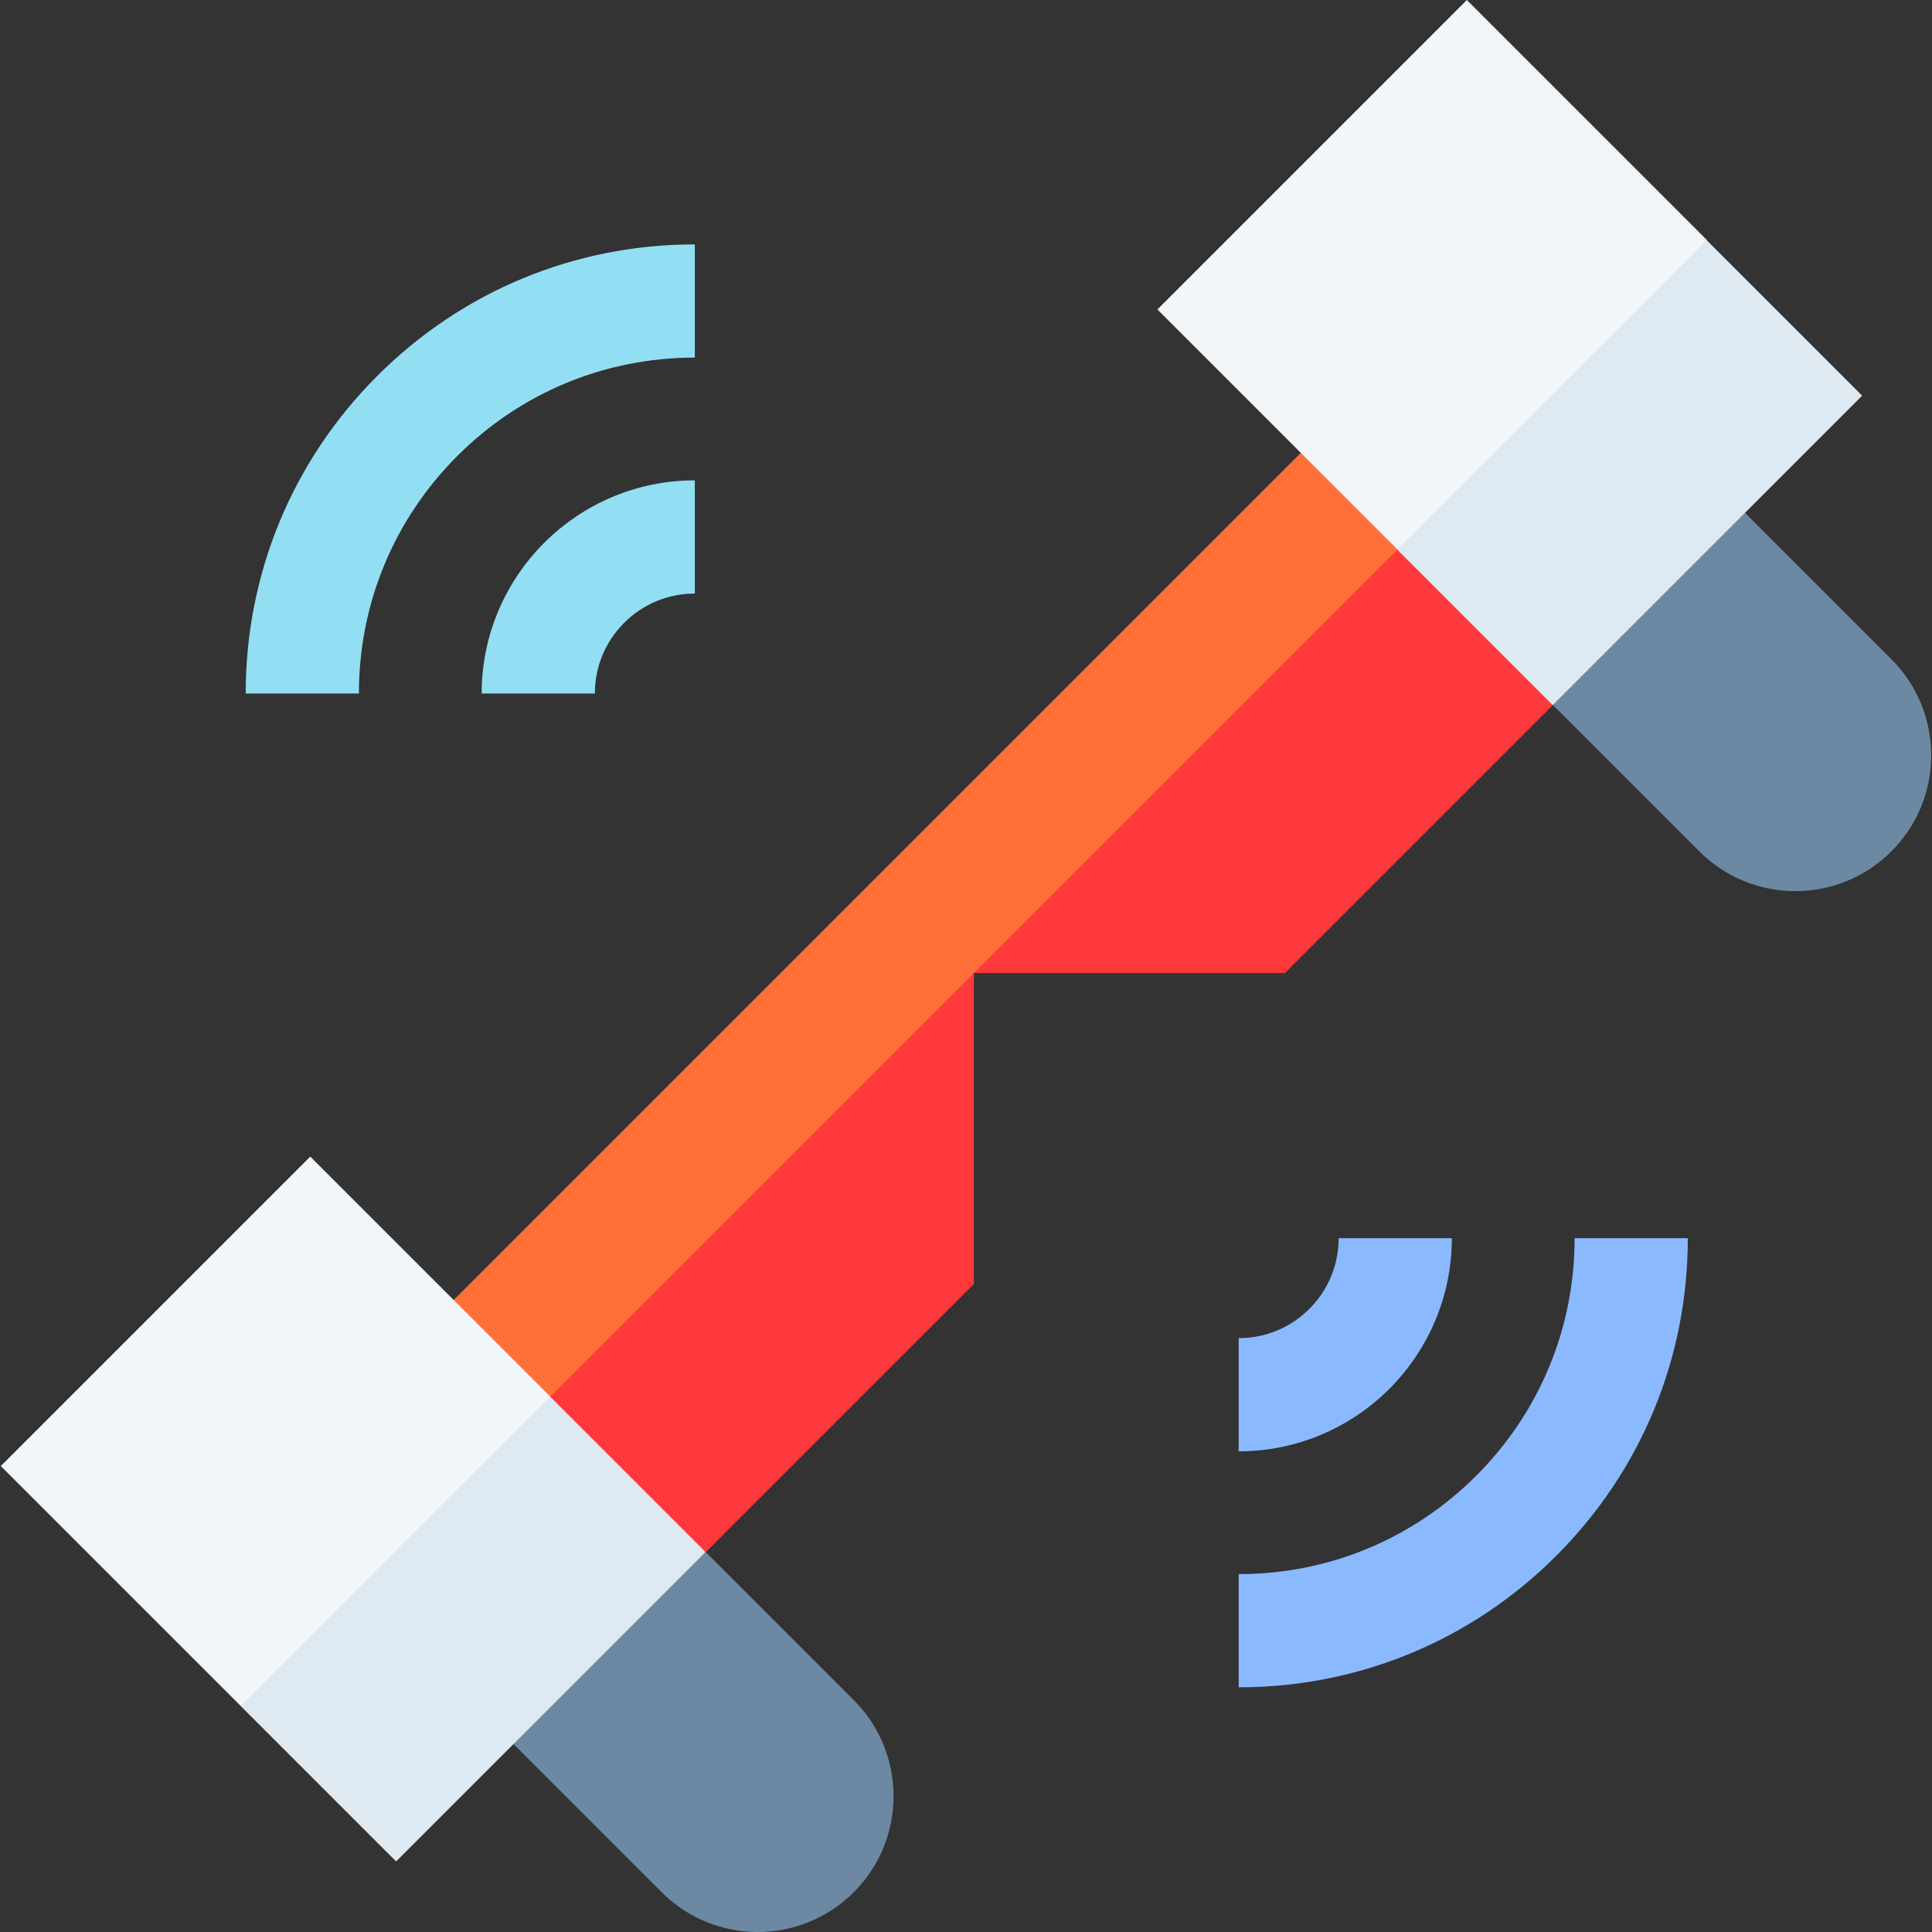 <svg id="Layer_1" enable-background="new 0 0 511.986 511.986" height="512" viewBox="0 0 511.986 511.986" width="512" xmlns="http://www.w3.org/2000/svg"><rect x="0" y="0" width="511.986" height="511.986" fill="#333333" stroke="none"/><g><path d="m226.252 501.442c-14.059 14.059-36.852 14.059-50.911 0l-55.003-55.003 66.699-35.122 39.215 39.215c14.059 14.058 14.059 36.852 0 50.91z" fill="#6c88a3"/><path d="m501.229 225.614c-14.059 14.059-36.852 14.059-50.911 0l-38.789-38.789 35.122-66.699 54.578 54.578c14.059 14.058 14.059 36.851 0 50.91z" fill="#6c88a3"/><path d="m365.928 98.797 17.473 33.736-44.456 72.74-80.872 52.588-52.587 80.871-72.74 44.456-33.736-17.472z" fill="#ff7038"/><g fill="#ff3939"><path d="m124.614 391.32 133.459-133.459v82.42l-71.036 71.036z"/><path d="m391.533 124.401 19.997 62.424-71.036 71.036h-82.421z"/></g><g><path d="m127.643 183.784h30c0-7.074 2.756-13.725 7.758-18.728 5.003-5.003 11.653-7.757 18.728-7.758v-30c-31.147.001-56.485 25.34-56.486 56.486z" fill="#92dff4"/><path d="m121.183 120.838c16.813-16.813 39.168-26.073 62.946-26.073v-30c-31.791 0-61.68 12.38-84.159 34.859-22.48 22.48-34.859 52.368-34.859 84.159h30c-.001-23.777 9.259-46.132 26.072-62.945z" fill="#92dff4"/><g fill="#8bb9ff"><path d="m346.984 346.853c-5.002 5.002-11.653 7.757-18.728 7.758v30c15.573 0 29.694-6.335 39.922-16.563s16.563-24.349 16.563-39.922h-30c0 7.074-2.754 13.725-7.757 18.727z"/><path d="m391.202 391.072c-16.813 16.813-39.168 26.072-62.945 26.072v30c31.791 0 61.679-12.379 84.159-34.859 22.479-22.479 34.859-52.368 34.859-84.159h-30c0 23.778-9.259 46.132-26.073 62.946z"/></g></g><g fill="#f2f6f9"><path d="m82.223 306.502 63.604 63.605-26.863 55.147-55.147 26.863-63.604-63.604z"/><path d="m388.725 0 63.605 63.604-26.863 55.147-55.148 26.863-63.604-63.604z"/></g><g fill="#dfe9f2"><path d="m67.437 402.577h115.98v58.28h-115.98z" transform="matrix(.707 -.707 .707 .707 -268.533 215.137)"/><path d="m373.94 96.074h115.98v58.28h-115.98z" transform="matrix(.707 -.707 .707 .707 37.969 342.095)"/></g></g></svg>